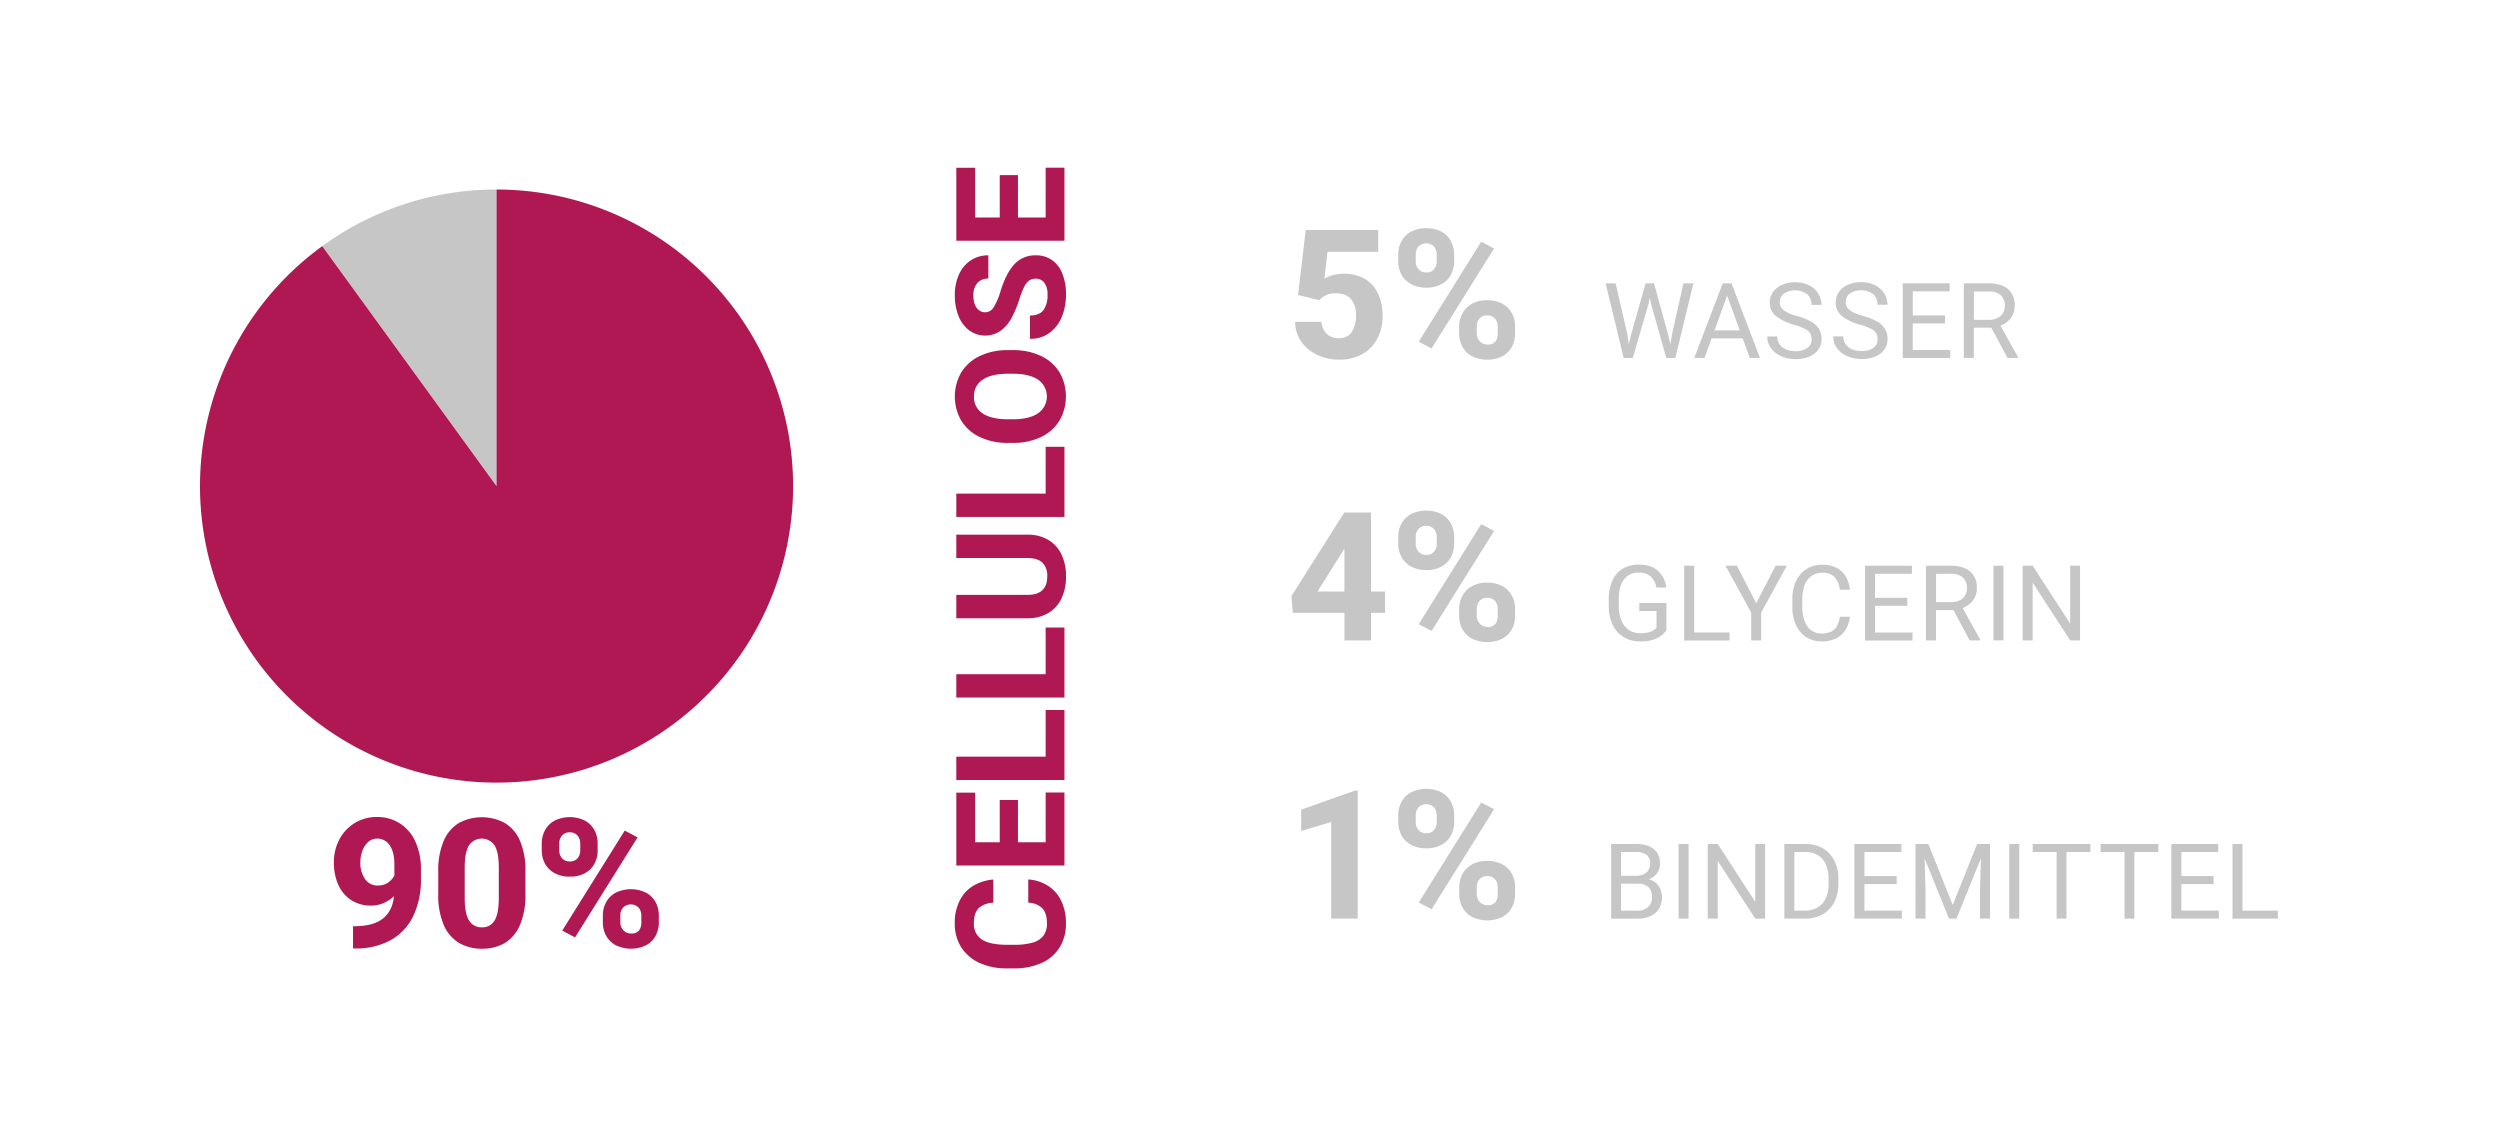<svg id="Layer_1" data-name="Layer 1" xmlns="http://www.w3.org/2000/svg" viewBox="0 0 1000 455.63"><defs><style>.cls-1{fill:#b01854;}.cls-2{fill:#c6c6c6;}</style></defs><title>2017_12_15 REPAQ_Infographics Hannes ONLINE</title><path class="cls-1" d="M160,329.4a16.73,16.73,0,0,1,6.17,7.3,26.16,26.16,0,0,1,2.2,11.07v3.76a33.48,33.48,0,0,1-3.08,14.91,21.8,21.8,0,0,1-9,9.6,28.55,28.55,0,0,1-14.27,3.34h-.81v-8.9h.66q7.35,0,11.22-3t4.5-9a14.29,14.29,0,0,1-4.2,2.76,12.32,12.32,0,0,1-4.91,1,14.4,14.4,0,0,1-8-2.2,14,14,0,0,1-5.15-6.1,21.48,21.48,0,0,1-1.77-9,19.24,19.24,0,0,1,2.18-9.14,16.65,16.65,0,0,1,15.15-9A16.54,16.54,0,0,1,160,329.4Zm-4.87,23.68a7.62,7.62,0,0,0,2.62-2.88v-4.4q0-5.06-1.9-7.71a5.89,5.89,0,0,0-5-2.66,5.18,5.18,0,0,0-3.56,1.36,8.62,8.62,0,0,0-2.34,3.53,13.2,13.2,0,0,0-.81,4.64A11.27,11.27,0,0,0,146,351.6a6,6,0,0,0,5.24,2.61A7,7,0,0,0,155.17,353.08Z"/><path class="cls-1" d="M208,369.94a15.26,15.26,0,0,1-6,7.21,17.55,17.55,0,0,1-9.19,2.33,17.78,17.78,0,0,1-9.23-2.33,15.44,15.44,0,0,1-6.1-7.21,30.12,30.12,0,0,1-2.18-12.25v-9.07a30,30,0,0,1,2.17-12.24,15.25,15.25,0,0,1,6.06-7.17,19.44,19.44,0,0,1,18.42,0,15.33,15.33,0,0,1,6.07,7.17,30.19,30.19,0,0,1,2.16,12.24v9.07A30.49,30.49,0,0,1,208,369.94ZM197.8,338.16a6.13,6.13,0,0,0-10.2,0c-1.15,1.81-1.72,4.82-1.72,9v11.92q0,6.36,1.74,9.11a5.71,5.71,0,0,0,5.15,2.74,5.54,5.54,0,0,0,5.06-2.74q1.69-2.74,1.69-9.11V347.17C199.52,343,199,340,197.8,338.16Z"/><path class="cls-1" d="M218,332.07a9.52,9.52,0,0,1,3.84-3.81,13.77,13.77,0,0,1,12.14,0,9.42,9.42,0,0,1,3.8,3.81,11.33,11.33,0,0,1,1.28,5.37v2.7a11.19,11.19,0,0,1-1.26,5.31,9.34,9.34,0,0,1-3.78,3.8,12.24,12.24,0,0,1-6.07,1.4,12.41,12.41,0,0,1-6.1-1.4,9.46,9.46,0,0,1-3.85-3.8,11,11,0,0,1-1.3-5.31v-2.7A11.22,11.22,0,0,1,218,332.07Zm6.81,11.22a3.89,3.89,0,0,0,3.14,1.28,3.78,3.78,0,0,0,3.08-1.28,4.77,4.77,0,0,0,1.07-3.15v-2.7a4.78,4.78,0,0,0-1.09-3.2,3.85,3.85,0,0,0-3.13-1.3,3.79,3.79,0,0,0-3.09,1.3,4.78,4.78,0,0,0-1.09,3.2v2.7A4.65,4.65,0,0,0,224.82,343.29Zm.08,28.95,25-40,5.13,2.71-25,40Zm17.55-11.34a9.43,9.43,0,0,1,3.83-3.81,13.81,13.81,0,0,1,12.16,0,9.38,9.38,0,0,1,3.82,3.8,11.15,11.15,0,0,1,1.28,5.34v2.71a11.17,11.17,0,0,1-1.27,5.34,9.25,9.25,0,0,1-3.79,3.8,13.95,13.95,0,0,1-12.18,0,9.46,9.46,0,0,1-3.85-3.8,11,11,0,0,1-1.3-5.34v-2.71A11,11,0,0,1,242.45,360.9Zm6.89,11.18a3.92,3.92,0,0,0,3.06,1.32,3.81,3.81,0,0,0,3.23-1.21,5.27,5.27,0,0,0,.91-3.25v-2.71a4.71,4.71,0,0,0-1.09-3.18,4.39,4.39,0,0,0-6.22,0,4.76,4.76,0,0,0-1.09,3.18v2.71A4.52,4.52,0,0,0,249.34,372.08Z"/><path class="cls-2" d="M522.28,92h29v8.72H531l-1.23,10.72a15.28,15.28,0,0,1,3.3-1.34,15.13,15.13,0,0,1,4.29-.6,16.64,16.64,0,0,1,8.48,2,13.23,13.23,0,0,1,5.36,5.91,21.39,21.39,0,0,1,1.84,9.28,18.84,18.84,0,0,1-2,8.54,15,15,0,0,1-5.87,6.26,18.35,18.35,0,0,1-9.61,2.36,20.08,20.08,0,0,1-8.51-1.83,16.07,16.07,0,0,1-6.45-5.26,13.54,13.54,0,0,1-2.55-8H528.6a7.25,7.25,0,0,0,2.13,4.79,6.71,6.71,0,0,0,4.8,1.74,5.75,5.75,0,0,0,5.2-2.54,12.17,12.17,0,0,0,1.66-6.74,9.48,9.48,0,0,0-2-6.38q-2-2.3-6-2.3a9,9,0,0,0-4,.74,9.85,9.85,0,0,0-2.72,2l-8.44-2.07Z"/><path class="cls-2" d="M560.6,96.48a9.39,9.39,0,0,1,3.83-3.82,13.88,13.88,0,0,1,12.15,0,9.35,9.35,0,0,1,3.79,3.82,11.15,11.15,0,0,1,1.29,5.36v2.71a11.25,11.25,0,0,1-1.27,5.31,9.2,9.2,0,0,1-3.78,3.79,12.23,12.23,0,0,1-6.06,1.41,12.42,12.42,0,0,1-6.1-1.41,9.38,9.38,0,0,1-3.85-3.79,10.93,10.93,0,0,1-1.3-5.31v-2.71A11,11,0,0,1,560.6,96.48Zm6.8,11.21a3.93,3.93,0,0,0,3.15,1.29,3.76,3.76,0,0,0,3.07-1.29,4.69,4.69,0,0,0,1.07-3.14v-2.71a4.8,4.8,0,0,0-1.09-3.2,4.37,4.37,0,0,0-6.22,0,4.85,4.85,0,0,0-1.09,3.2v2.71A4.62,4.62,0,0,0,567.4,107.69Zm.09,29,25-40,5.14,2.7-25,40ZM585,125.31a9.52,9.52,0,0,1,3.83-3.82,12.38,12.38,0,0,1,6-1.4,12.52,12.52,0,0,1,6.12,1.4,9.48,9.48,0,0,1,3.81,3.8,11,11,0,0,1,1.28,5.34v2.71a11.25,11.25,0,0,1-1.26,5.34,9.27,9.27,0,0,1-3.8,3.8,13.86,13.86,0,0,1-12.18,0,9.46,9.46,0,0,1-3.85-3.8,10.94,10.94,0,0,1-1.3-5.34v-2.71A11,11,0,0,1,585,125.31Zm6.89,11.18a4,4,0,0,0,3.06,1.32,3.8,3.8,0,0,0,3.23-1.22,5.27,5.27,0,0,0,.92-3.25v-2.71a4.79,4.79,0,0,0-1.09-3.18,3.9,3.9,0,0,0-3.13-1.28,3.83,3.83,0,0,0-3.09,1.28,4.74,4.74,0,0,0-1.09,3.18v2.71A4.51,4.51,0,0,0,591.92,136.49Z"/><path class="cls-2" d="M554,245.15H548.4v11H537.78v-11H517.11l-.53-6.72L537.71,205H548.4V236.6H554Zm-16.24-8.55V219.34l-.7,1.23L527,236.6Z"/><path class="cls-2" d="M560.6,209.45a9.39,9.39,0,0,1,3.83-3.82,13.88,13.88,0,0,1,12.15,0,9.35,9.35,0,0,1,3.79,3.82,11.15,11.15,0,0,1,1.29,5.36v2.7a11.2,11.2,0,0,1-1.27,5.31,9.22,9.22,0,0,1-3.78,3.8,12.23,12.23,0,0,1-6.06,1.41,12.42,12.42,0,0,1-6.1-1.41,9.4,9.4,0,0,1-3.85-3.8,10.87,10.87,0,0,1-1.3-5.31v-2.7A11,11,0,0,1,560.6,209.45Zm6.8,11.21a3.92,3.92,0,0,0,3.15,1.28,3.76,3.76,0,0,0,3.07-1.28,4.7,4.7,0,0,0,1.07-3.15v-2.7a4.8,4.8,0,0,0-1.09-3.2,4.37,4.37,0,0,0-6.22,0,4.85,4.85,0,0,0-1.09,3.2v2.7A4.63,4.63,0,0,0,567.4,220.66Zm.09,29,25-40,5.14,2.71-25,40ZM585,238.27a9.55,9.55,0,0,1,3.83-3.81,12.27,12.27,0,0,1,6-1.41,12.41,12.41,0,0,1,6.12,1.41,9.42,9.42,0,0,1,3.81,3.8,11,11,0,0,1,1.28,5.34v2.71a11.25,11.25,0,0,1-1.26,5.34,9.33,9.33,0,0,1-3.8,3.8,13.95,13.95,0,0,1-12.18,0,9.52,9.52,0,0,1-3.85-3.8,10.94,10.94,0,0,1-1.3-5.34V243.6A11,11,0,0,1,585,238.27Zm6.89,11.18a4,4,0,0,0,3.06,1.32,3.79,3.79,0,0,0,3.23-1.21,5.27,5.27,0,0,0,.92-3.25V243.6a4.76,4.76,0,0,0-1.09-3.18,3.87,3.87,0,0,0-3.13-1.28,3.8,3.8,0,0,0-3.09,1.28,4.71,4.71,0,0,0-1.09,3.18v2.71A4.49,4.49,0,0,0,591.92,249.45Z"/><path class="cls-2" d="M532.47,367.45V328.78l-12,3.62v-8.54L542,316.23h1.09v51.22Z"/><path class="cls-2" d="M560.6,320.75a9.39,9.39,0,0,1,3.83-3.82,13.88,13.88,0,0,1,12.15,0,9.35,9.35,0,0,1,3.79,3.82,11.15,11.15,0,0,1,1.29,5.36v2.71a11.25,11.25,0,0,1-1.27,5.31,9.26,9.26,0,0,1-3.78,3.79,12.23,12.23,0,0,1-6.06,1.41,12.42,12.42,0,0,1-6.1-1.41,9.44,9.44,0,0,1-3.85-3.79,10.93,10.93,0,0,1-1.3-5.31v-2.71A11,11,0,0,1,560.6,320.75ZM567.4,332a3.93,3.93,0,0,0,3.15,1.29,3.76,3.76,0,0,0,3.07-1.29,4.69,4.69,0,0,0,1.07-3.14v-2.71a4.8,4.8,0,0,0-1.09-3.2,4.37,4.37,0,0,0-6.22,0,4.85,4.85,0,0,0-1.09,3.2v2.71A4.62,4.62,0,0,0,567.4,332Zm.09,29,25-40,5.14,2.7-25,40ZM585,349.58a9.52,9.52,0,0,1,3.83-3.82,12.27,12.27,0,0,1,6-1.4,12.41,12.41,0,0,1,6.12,1.4,9.48,9.48,0,0,1,3.81,3.8,11,11,0,0,1,1.28,5.34v2.71a11.25,11.25,0,0,1-1.26,5.34,9.27,9.27,0,0,1-3.8,3.8,13.86,13.86,0,0,1-12.18,0A9.46,9.46,0,0,1,585,363a10.94,10.94,0,0,1-1.3-5.34V354.9A11,11,0,0,1,585,349.58Zm6.89,11.18a3.94,3.94,0,0,0,3.06,1.31,3.79,3.79,0,0,0,3.23-1.21,5.27,5.27,0,0,0,.92-3.25V354.9a4.79,4.79,0,0,0-1.09-3.18,3.9,3.9,0,0,0-3.13-1.28,3.83,3.83,0,0,0-3.09,1.28,4.74,4.74,0,0,0-1.09,3.18v2.71A4.51,4.51,0,0,0,591.92,360.76Z"/><path class="cls-2" d="M677.36,113.32l-7.22,29.86h-3.63l-6.13-21.8-.45-2.23-.47,2.23-6.36,21.8h-3.63l-7.22-29.86h4l4.7,20.47.57,3.9.82-3.51,5.91-20.86h3.34l5.74,20.86.82,3.59.64-4,4.59-20.45Z"/><path class="cls-2" d="M697.08,135.37H684.63l-2.83,7.81h-4.1l11.4-29.86h3.49L704,143.18h-4.08Zm-1.17-3.22-5.06-13.94-5.05,13.94Z"/><path class="cls-2" d="M710.37,126.4a6.67,6.67,0,0,1-2.46-5.36,7.22,7.22,0,0,1,1.26-4.17,8.42,8.42,0,0,1,3.57-2.9,12.63,12.63,0,0,1,5.3-1.06,12.08,12.08,0,0,1,5.65,1.25,9.16,9.16,0,0,1,3.65,3.33,8.4,8.4,0,0,1,1.26,4.45h-4a5.57,5.57,0,0,0-1.66-4.22,8.4,8.4,0,0,0-9.47-.25,4.38,4.38,0,0,0-1.56,3.5,3.69,3.69,0,0,0,.71,2.24,6.41,6.41,0,0,0,2.24,1.74,22.07,22.07,0,0,0,4,1.48,24.14,24.14,0,0,1,5.59,2.21,9,9,0,0,1,3.18,3,7.5,7.5,0,0,1,1,4,7.14,7.14,0,0,1-1.28,4.21,8.24,8.24,0,0,1-3.64,2.8,14.11,14.11,0,0,1-5.5,1,14.36,14.36,0,0,1-5.44-1.05,10.16,10.16,0,0,1-4.22-3.11,7.67,7.67,0,0,1-1.62-4.9h4a5.23,5.23,0,0,0,1,3.28,5.87,5.87,0,0,0,2.64,1.95,10.19,10.19,0,0,0,3.66.64,7.7,7.7,0,0,0,4.74-1.28,4.12,4.12,0,0,0,1.68-3.48,4.56,4.56,0,0,0-.6-2.43,5.33,5.33,0,0,0-2.13-1.77,25.28,25.28,0,0,0-4.36-1.61A19.8,19.8,0,0,1,710.37,126.4Z"/><path class="cls-2" d="M736.76,126.4A6.67,6.67,0,0,1,734.3,121a7.22,7.22,0,0,1,1.26-4.17,8.42,8.42,0,0,1,3.57-2.9,12.66,12.66,0,0,1,5.3-1.06,12.08,12.08,0,0,1,5.65,1.25,9.16,9.16,0,0,1,3.65,3.33,8.4,8.4,0,0,1,1.26,4.45h-4a5.57,5.57,0,0,0-1.66-4.22,8.4,8.4,0,0,0-9.47-.25,4.38,4.38,0,0,0-1.56,3.5,3.69,3.69,0,0,0,.71,2.24,6.41,6.41,0,0,0,2.24,1.74,22.36,22.36,0,0,0,4,1.48,24.14,24.14,0,0,1,5.59,2.21,8.86,8.86,0,0,1,3.18,3,7.5,7.5,0,0,1,1,4,7.14,7.14,0,0,1-1.28,4.21,8.19,8.19,0,0,1-3.64,2.8,14.11,14.11,0,0,1-5.5,1,14.36,14.36,0,0,1-5.44-1.05,10.16,10.16,0,0,1-4.22-3.11,7.67,7.67,0,0,1-1.62-4.9h4a5.23,5.23,0,0,0,1,3.28,5.87,5.87,0,0,0,2.64,1.95,10.19,10.19,0,0,0,3.66.64,7.7,7.7,0,0,0,4.74-1.28,4.12,4.12,0,0,0,1.68-3.48,4.56,4.56,0,0,0-.6-2.43,5.37,5.37,0,0,0-2.12-1.77,25.77,25.77,0,0,0-4.37-1.61A19.8,19.8,0,0,1,736.76,126.4Z"/><path class="cls-2" d="M780.1,140v3.2h-19V113.32h18.76v3.22H765.11v9.62H778v3.2h-12.9V140Z"/><path class="cls-2" d="M807.26,142.94v.24H803l-6.48-12.1h-7v12.1h-4V113.32h9.89q5.06,0,7.77,2.31a8.28,8.28,0,0,1,2.7,6.66,8.09,8.09,0,0,1-1.5,4.85,9.14,9.14,0,0,1-4.2,3.12Zm-11.69-15a7.55,7.55,0,0,0,3.48-.74,5.23,5.23,0,0,0,2.17-2,5.7,5.7,0,0,0,.73-2.85,5.57,5.57,0,0,0-1.6-4.23,6.89,6.89,0,0,0-4.88-1.52h-5.91v11.35Z"/><path class="cls-2" d="M662.87,255.26a15,15,0,0,1-6.9,1.3,12.32,12.32,0,0,1-6.47-1.69,11.51,11.51,0,0,1-4.41-4.9,16.91,16.91,0,0,1-1.59-7.58V240a18.85,18.85,0,0,1,1.4-7.62,10.53,10.53,0,0,1,4.09-4.85,12.08,12.08,0,0,1,6.51-1.68q4.92,0,7.68,2.48a10.63,10.63,0,0,1,3.35,6.67h-4a7.51,7.51,0,0,0-2.14-4.3,6.77,6.77,0,0,0-4.89-1.63,6.87,6.87,0,0,0-6,2.85q-2,2.85-2,8v2.4a14.83,14.83,0,0,0,1.06,5.87,8.46,8.46,0,0,0,3,3.79,7.75,7.75,0,0,0,4.46,1.31,11.65,11.65,0,0,0,4.29-.62,6.36,6.36,0,0,0,2.29-1.55v-6.73h-6.89v-3.18h10.85v10.95A9.94,9.94,0,0,1,662.87,255.26Z"/><path class="cls-2" d="M691.8,253v3.2H673.68V226.29h4V253Z"/><path class="cls-2" d="M710.24,226.29h4.51L704.48,245v11.16h-4V245l-10.28-18.7h4.56l7.73,15Z"/><path class="cls-2" d="M738.29,251.81a9.2,9.2,0,0,1-3.76,3.49,12.73,12.73,0,0,1-5.92,1.26,11,11,0,0,1-6.11-1.71,11.27,11.27,0,0,1-4.1-4.85,17.08,17.08,0,0,1-1.46-7.26v-3a17,17,0,0,1,1.47-7.28,11.19,11.19,0,0,1,4.19-4.85,11.77,11.77,0,0,1,6.38-1.71,12,12,0,0,1,5.66,1.24,9,9,0,0,1,3.68,3.49,12.61,12.61,0,0,1,1.63,5.26h-4a9.06,9.06,0,0,0-2.1-5.06,6.44,6.44,0,0,0-4.9-1.71,7.36,7.36,0,0,0-4.41,1.31,7.92,7.92,0,0,0-2.71,3.7,15.44,15.44,0,0,0-.92,5.57v3.06a16.38,16.38,0,0,0,.84,5.43,8.35,8.35,0,0,0,2.57,3.8,6.55,6.55,0,0,0,4.26,1.39,8.6,8.6,0,0,0,3.95-.77,5.1,5.1,0,0,0,2.28-2.22,12.36,12.36,0,0,0,1.14-3.69h4A12.42,12.42,0,0,1,738.29,251.81Z"/><path class="cls-2" d="M765,253v3.2H746V226.29h18.77v3.22H750v9.62h12.9v3.2H750V253Z"/><path class="cls-2" d="M792.13,255.9v.25h-4.26l-6.48-12.1h-7v12.1h-4V226.29h9.88q5.07,0,7.77,2.31a8.25,8.25,0,0,1,2.71,6.65,8,8,0,0,1-1.51,4.85,9.07,9.07,0,0,1-4.19,3.13Zm-11.69-15.05a7.47,7.47,0,0,0,3.49-.74,5,5,0,0,0,2.16-2,6.19,6.19,0,0,0-.87-7.07,6.88,6.88,0,0,0-4.88-1.52h-5.91v11.34Z"/><path class="cls-2" d="M797.39,256.15V226.29h4v29.86Z"/><path class="cls-2" d="M828.07,256.15l-15-23.09v23.09h-4V226.29h4l15,23.15V226.29h3.94v29.86Z"/><path class="cls-2" d="M663.42,354.32a7.65,7.65,0,0,1,1.37,4.52,8.68,8.68,0,0,1-1.21,4.69,7.56,7.56,0,0,1-3.44,2.93,12.71,12.71,0,0,1-5.21,1H644.47V337.59h9.8q4.69,0,7.22,2t2.52,6a6,6,0,0,1-1.18,3.67,7.55,7.55,0,0,1-3.27,2.5A6.69,6.69,0,0,1,663.42,354.32Zm-15-13.51v9.52h5.93a7.2,7.2,0,0,0,3-.57,4.43,4.43,0,0,0,2.7-4.25,4.29,4.29,0,0,0-1.41-3.57,7,7,0,0,0-4.35-1.13Zm10.81,22a5.1,5.1,0,0,0,1.56-3.93,5.47,5.47,0,0,0-1.39-4,5.84,5.84,0,0,0-4.31-1.41h-6.67v10.78h6.49A6.13,6.13,0,0,0,659.25,362.81Z"/><path class="cls-2" d="M671.43,367.45V337.59h4v29.86Z"/><path class="cls-2" d="M702.1,367.45l-15-23.09v23.09h-4V337.59h4l15,23.16V337.59h3.94v29.86Z"/><path class="cls-2" d="M729.07,339.31a11.76,11.76,0,0,1,4.63,4.89,15.88,15.88,0,0,1,1.65,7.42v1.81a15.92,15.92,0,0,1-1.65,7.45,11.53,11.53,0,0,1-4.71,4.87,14.43,14.43,0,0,1-7.17,1.7h-8.08V337.59h8.42A13.55,13.55,0,0,1,729.07,339.31Zm2.34,12.27a14.28,14.28,0,0,0-1.07-5.81,8,8,0,0,0-3.16-3.68,9.43,9.43,0,0,0-5-1.28h-4.45v23.44h4.11a9.93,9.93,0,0,0,5.27-1.32,8.27,8.27,0,0,0,3.24-3.75,14.08,14.08,0,0,0,1.08-5.75Z"/><path class="cls-2" d="M760.75,364.25v3.2h-19V337.59h18.77v3.22H745.76v9.62h12.9v3.2h-12.9v10.62Z"/><path class="cls-2" d="M796,367.45h-4V355.78l.37-12.44-9.78,24.11h-3l-9.76-24.09.37,12.42v11.67h-4V337.59h5.13L781.1,362l9.74-24.41H796Z"/><path class="cls-2" d="M803.71,367.45V337.59h4v29.86Z"/><path class="cls-2" d="M836.16,340.81h-9.57v26.64h-3.94V340.81h-9.56v-3.22h23.07Z"/><path class="cls-2" d="M863.32,340.81h-9.58v26.64H849.8V340.81h-9.55v-3.22h23.07Z"/><path class="cls-2" d="M887.53,364.25v3.2h-19V337.59h18.77v3.22H872.54v9.62h12.9v3.2h-12.9v10.62Z"/><path class="cls-2" d="M911.14,364.25v3.2H893V337.59h4v26.66Z"/><path class="cls-1" d="M419.16,354.3a14.49,14.49,0,0,1,5.31,6,20.23,20.23,0,0,1,1.9,9.06,17.79,17.79,0,0,1-2.54,9.63,16.32,16.32,0,0,1-7.24,6.22,26.42,26.42,0,0,1-11.1,2.15h-2.65a25.92,25.92,0,0,1-11.09-2.22,16.91,16.91,0,0,1-7.3-6.3,17.54,17.54,0,0,1-2.55-9.51,19.67,19.67,0,0,1,2-9.12,14.47,14.47,0,0,1,5.42-5.9,18.65,18.65,0,0,1,8-2.51v9.3a9,9,0,0,0-5.84,2.15q-1.92,1.89-1.92,6.08a7.22,7.22,0,0,0,3.21,6.48q3.21,2.1,10.05,2.11h2.7a27.11,27.11,0,0,0,7.5-.86,8.17,8.17,0,0,0,4.32-2.74,8,8,0,0,0,1.43-5q0-4-1.83-6a8.17,8.17,0,0,0-5.63-2.24v-9.3A16.7,16.7,0,0,1,419.16,354.3Z"/><path class="cls-1" d="M418.26,317h7.52v29.21H382.52V317.06h7.55v19.85h9.83V320h7.28v16.91h11.08Z"/><path class="cls-1" d="M418.26,284h7.52V312H382.52v-9.33h35.74Z"/><path class="cls-1" d="M418.26,251h7.52v28H382.52v-9.33h35.74Z"/><path class="cls-1" d="M411,213.88a15.79,15.79,0,0,1,8.37,2.11,13.38,13.38,0,0,1,5.26,5.87,20,20,0,0,1,1.78,8.69,20.27,20.27,0,0,1-1.78,8.74,13.35,13.35,0,0,1-5.26,5.9A15.79,15.79,0,0,1,411,247.3H382.52v-9.36H411q7.89,0,7.9-7.39a7.3,7.3,0,0,0-1.92-5.47q-1.92-1.87-6-1.87H382.52v-9.33Z"/><path class="cls-1" d="M418.26,178.73h7.52v28.05H382.52v-9.33h35.74Z"/><path class="cls-1" d="M416.39,142.38a17.34,17.34,0,0,1,7.4,6.52,19.41,19.41,0,0,1,0,19.34,17.25,17.25,0,0,1-7.4,6.57,25.55,25.55,0,0,1-11.29,2.35h-1.87a25.59,25.59,0,0,1-11.3-2.35,17.38,17.38,0,0,1-7.42-6.54,19.37,19.37,0,0,1,0-19.32,17.4,17.4,0,0,1,7.42-6.55,25.45,25.45,0,0,1,11.3-2.35h1.87A25.69,25.69,0,0,1,416.39,142.38Zm-23.31,9.49a7.72,7.72,0,0,0-3.49,6.75,7.63,7.63,0,0,0,3.48,6.74q3.48,2.35,10.1,2.35h1.93q6.57,0,10.1-2.38a8.2,8.2,0,0,0,0-13.49q-3.52-2.34-10.1-2.34h-1.93Q396.57,149.5,393.08,151.87Z"/><path class="cls-1" d="M404.58,127.26a15.11,15.11,0,0,1-4.35,5.06,10.89,10.89,0,0,1-12.55-.16,13.26,13.26,0,0,1-4.25-5.72,21.82,21.82,0,0,1-1.5-8.35,19.67,19.67,0,0,1,1.68-8.35,13.13,13.13,0,0,1,4.72-5.61,12.42,12.42,0,0,1,7-2v9.3a5.66,5.66,0,0,0-4.35,1.74,7.18,7.18,0,0,0-1.62,5.09,9.39,9.39,0,0,0,.62,3.64,5.09,5.09,0,0,0,1.71,2.26,4.16,4.16,0,0,0,2.42.76,4,4,0,0,0,3.37-2.05,25.39,25.39,0,0,0,2.72-6.36q2.24-7.27,5.57-10.83a11.25,11.25,0,0,1,8.57-3.55,10.88,10.88,0,0,1,6.49,1.93,11.94,11.94,0,0,1,4.15,5.48,22.34,22.34,0,0,1,1.42,8.34,23.41,23.41,0,0,1-1.57,8.6A15.1,15.1,0,0,1,420,133a12.63,12.63,0,0,1-8,2.52V126.2c2.47,0,4.26-.71,5.36-2.15a10,10,0,0,0,1.65-6.16,7.66,7.66,0,0,0-1.28-4.8,4.07,4.07,0,0,0-3.36-1.62,4.79,4.79,0,0,0-2.58.65,6.28,6.28,0,0,0-2,2.41,31.09,31.09,0,0,0-2.05,5.17A43.79,43.79,0,0,1,404.58,127.26Z"/><path class="cls-1" d="M418.26,67.08h7.52V96.29H382.52V67.11h7.55V87h9.83V70.05h7.28V87h11.08Z"/><path class="cls-2" d="M128.9,98.46a118.09,118.09,0,0,1,69.72-22.65V194.43Z"/><path class="cls-1" d="M128.9,98.46l69.72,96V75.81A118.62,118.62,0,1,1,128.9,98.46Z"/></svg>